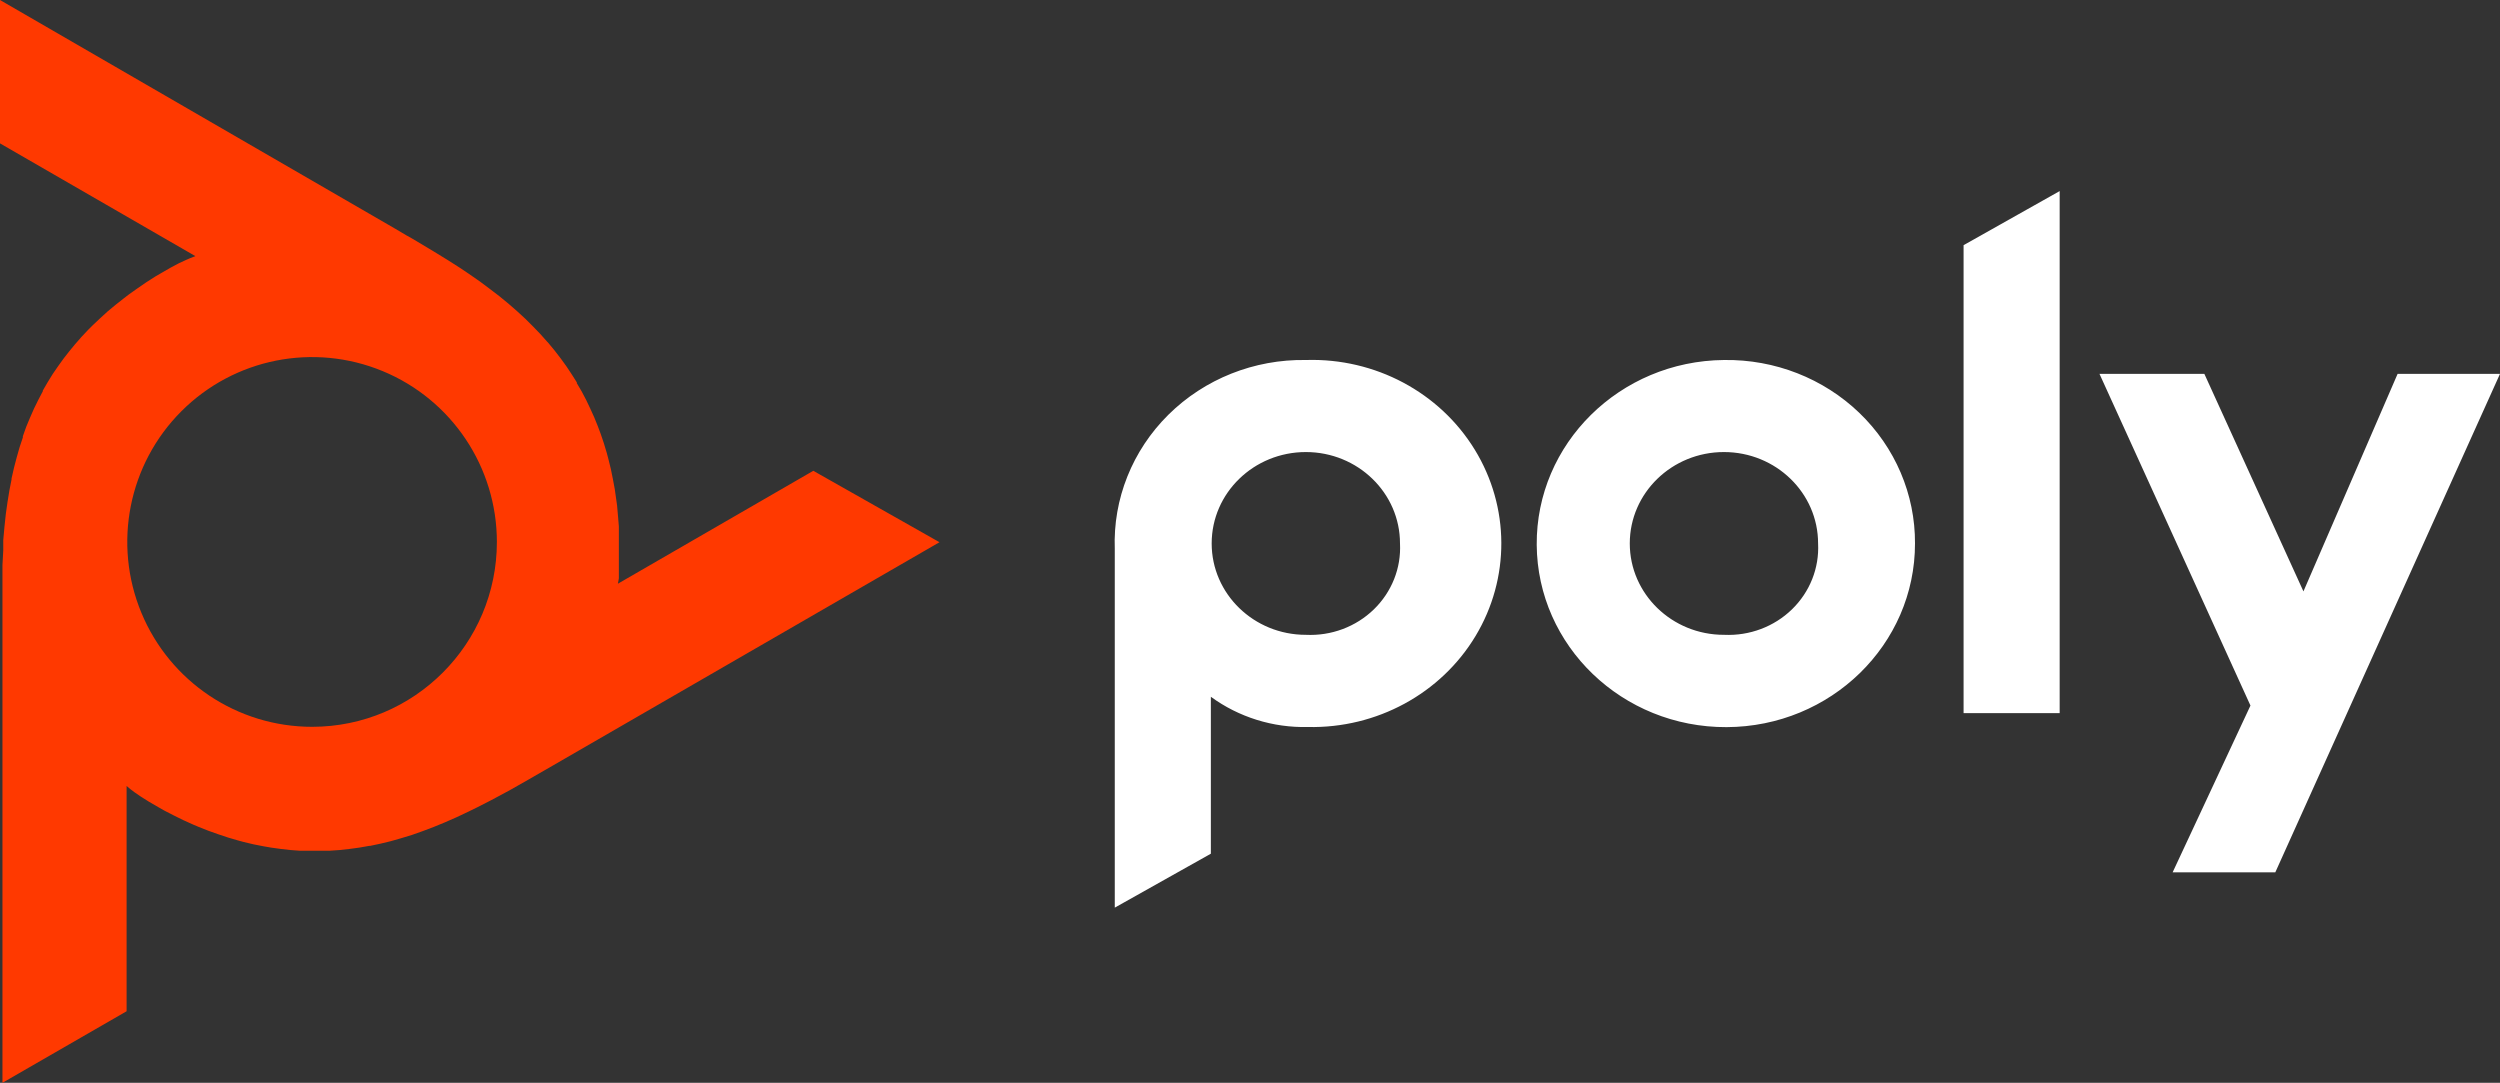 <svg width="157" height="68" viewBox="0 0 157 68" fill="none" xmlns="http://www.w3.org/2000/svg">
<rect x="0" y="0" width="157" height="68" fill="#333333" stroke="none"/>
<path fill-rule="evenodd" clip-rule="evenodd" d="M38.804 36.657L51.075 29.566L59 34.051L34.167 48.395L33.467 48.796L33.202 48.95L32.075 49.59L31.776 49.753L30.836 50.257L29.983 50.693L29.427 50.966L28.65 51.333L27.907 51.658L27.241 51.931L26.541 52.196L25.866 52.435L25.192 52.64L24.534 52.828L23.894 52.982L23.253 53.119H23.194L22.562 53.23L21.938 53.315L21.323 53.383L20.7 53.426H20.094H19.445H18.83L18.249 53.383L17.643 53.315L17.028 53.23L16.533 53.144L15.926 53.025L15.312 52.879L14.936 52.777L14.321 52.597L13.706 52.392L13.083 52.17L12.459 51.923L12.135 51.786L11.511 51.504L10.956 51.231L10.341 50.915L9.932 50.684L9.359 50.351L8.856 50.035L8.446 49.753L8.207 49.573L7.95 49.36V63.507L0.154 68V36.554V35.495L0.205 34.547V33.915L0.282 33.06L0.367 32.266L0.47 31.54L0.589 30.805L0.726 30.105V30.045L0.88 29.37L1.05 28.721L1.23 28.088L1.435 27.473V27.396L1.648 26.799L1.887 26.226L2.135 25.662L2.408 25.107L2.69 24.569V24.526L2.997 23.997L3.313 23.484L3.655 22.988L4.005 22.502L4.381 22.023L4.705 21.63L5.115 21.16L5.542 20.707L5.824 20.426L6.285 19.99L6.763 19.554L7.267 19.136L7.788 18.726L8.087 18.495L8.642 18.102L9.163 17.743L9.735 17.376L10.145 17.137L10.709 16.812L11.238 16.53L11.682 16.325L11.955 16.206L12.271 16.086L0 9.004V0L24.842 14.377L25.533 14.787L25.815 14.941L26.917 15.599L27.216 15.778L28.121 16.334L28.924 16.846L29.445 17.197L30.145 17.683L30.785 18.162L31.366 18.606L31.938 19.076L32.476 19.546L32.988 20.016L33.467 20.494L33.928 20.972L34.355 21.451L34.406 21.502L34.816 21.997L35.2 22.493L35.559 22.988L35.9 23.501L36.225 24.014V24.065L36.532 24.586L36.814 25.124L37.07 25.662L37.318 26.209L37.549 26.781L37.728 27.26L37.924 27.841L38.104 28.439L38.206 28.823L38.36 29.447L38.488 30.079L38.608 30.72L38.701 31.377L38.753 31.753L38.812 32.428L38.864 33.052V33.735V34.863V35.461V35.538V36.025V36.324L38.804 36.657ZM8.879 38.483C10.678 42.821 14.912 45.647 19.607 45.644C26.013 45.639 31.204 40.443 31.204 34.034C31.204 29.338 28.375 25.104 24.038 23.308C19.7 21.511 14.708 22.506 11.389 25.828C8.071 29.15 7.08 34.145 8.879 38.483Z" fill="#FF3900"/>
<path fill-rule="evenodd" clip-rule="evenodd" d="M123.313 15.396L129.347 12V44.786H123.313V15.396ZM73.379 26.041C75.648 23.797 78.767 22.555 82.007 22.608H82.041C86.358 22.48 90.407 24.636 92.615 28.239C94.822 31.841 94.841 36.324 92.663 39.944C90.485 43.563 86.454 45.751 82.136 45.656C79.942 45.709 77.794 45.039 76.042 43.757V53.612L70.008 57V34.479C69.891 31.337 71.11 28.286 73.379 26.041ZM76.093 34.128C76.093 37.297 78.741 39.867 82.007 39.867C83.598 39.944 85.149 39.365 86.276 38.271C87.403 37.178 88 35.672 87.92 34.128C87.92 30.958 85.272 28.389 82.007 28.389C78.741 28.389 76.093 30.958 76.093 34.128ZM96.506 34.216C96.46 27.864 101.718 22.672 108.263 22.608H108.28C111.452 22.563 114.51 23.759 116.764 25.926C119.018 28.093 120.278 31.049 120.262 34.128C120.266 40.48 114.975 45.639 108.429 45.664C101.884 45.688 96.551 40.569 96.506 34.216ZM108.263 39.867C104.997 39.867 102.35 37.297 102.35 34.128C102.35 30.958 104.997 28.389 108.263 28.389C111.529 28.389 114.176 30.958 114.176 34.128C114.256 35.669 113.661 37.172 112.538 38.265C111.415 39.358 109.869 39.939 108.28 39.867H108.263ZM142.889 54.783L157 23.478H150.57L144.656 37.139L138.433 23.478H131.847L141.329 44.309L136.441 54.783H142.889Z" fill="white"/>
</svg>
